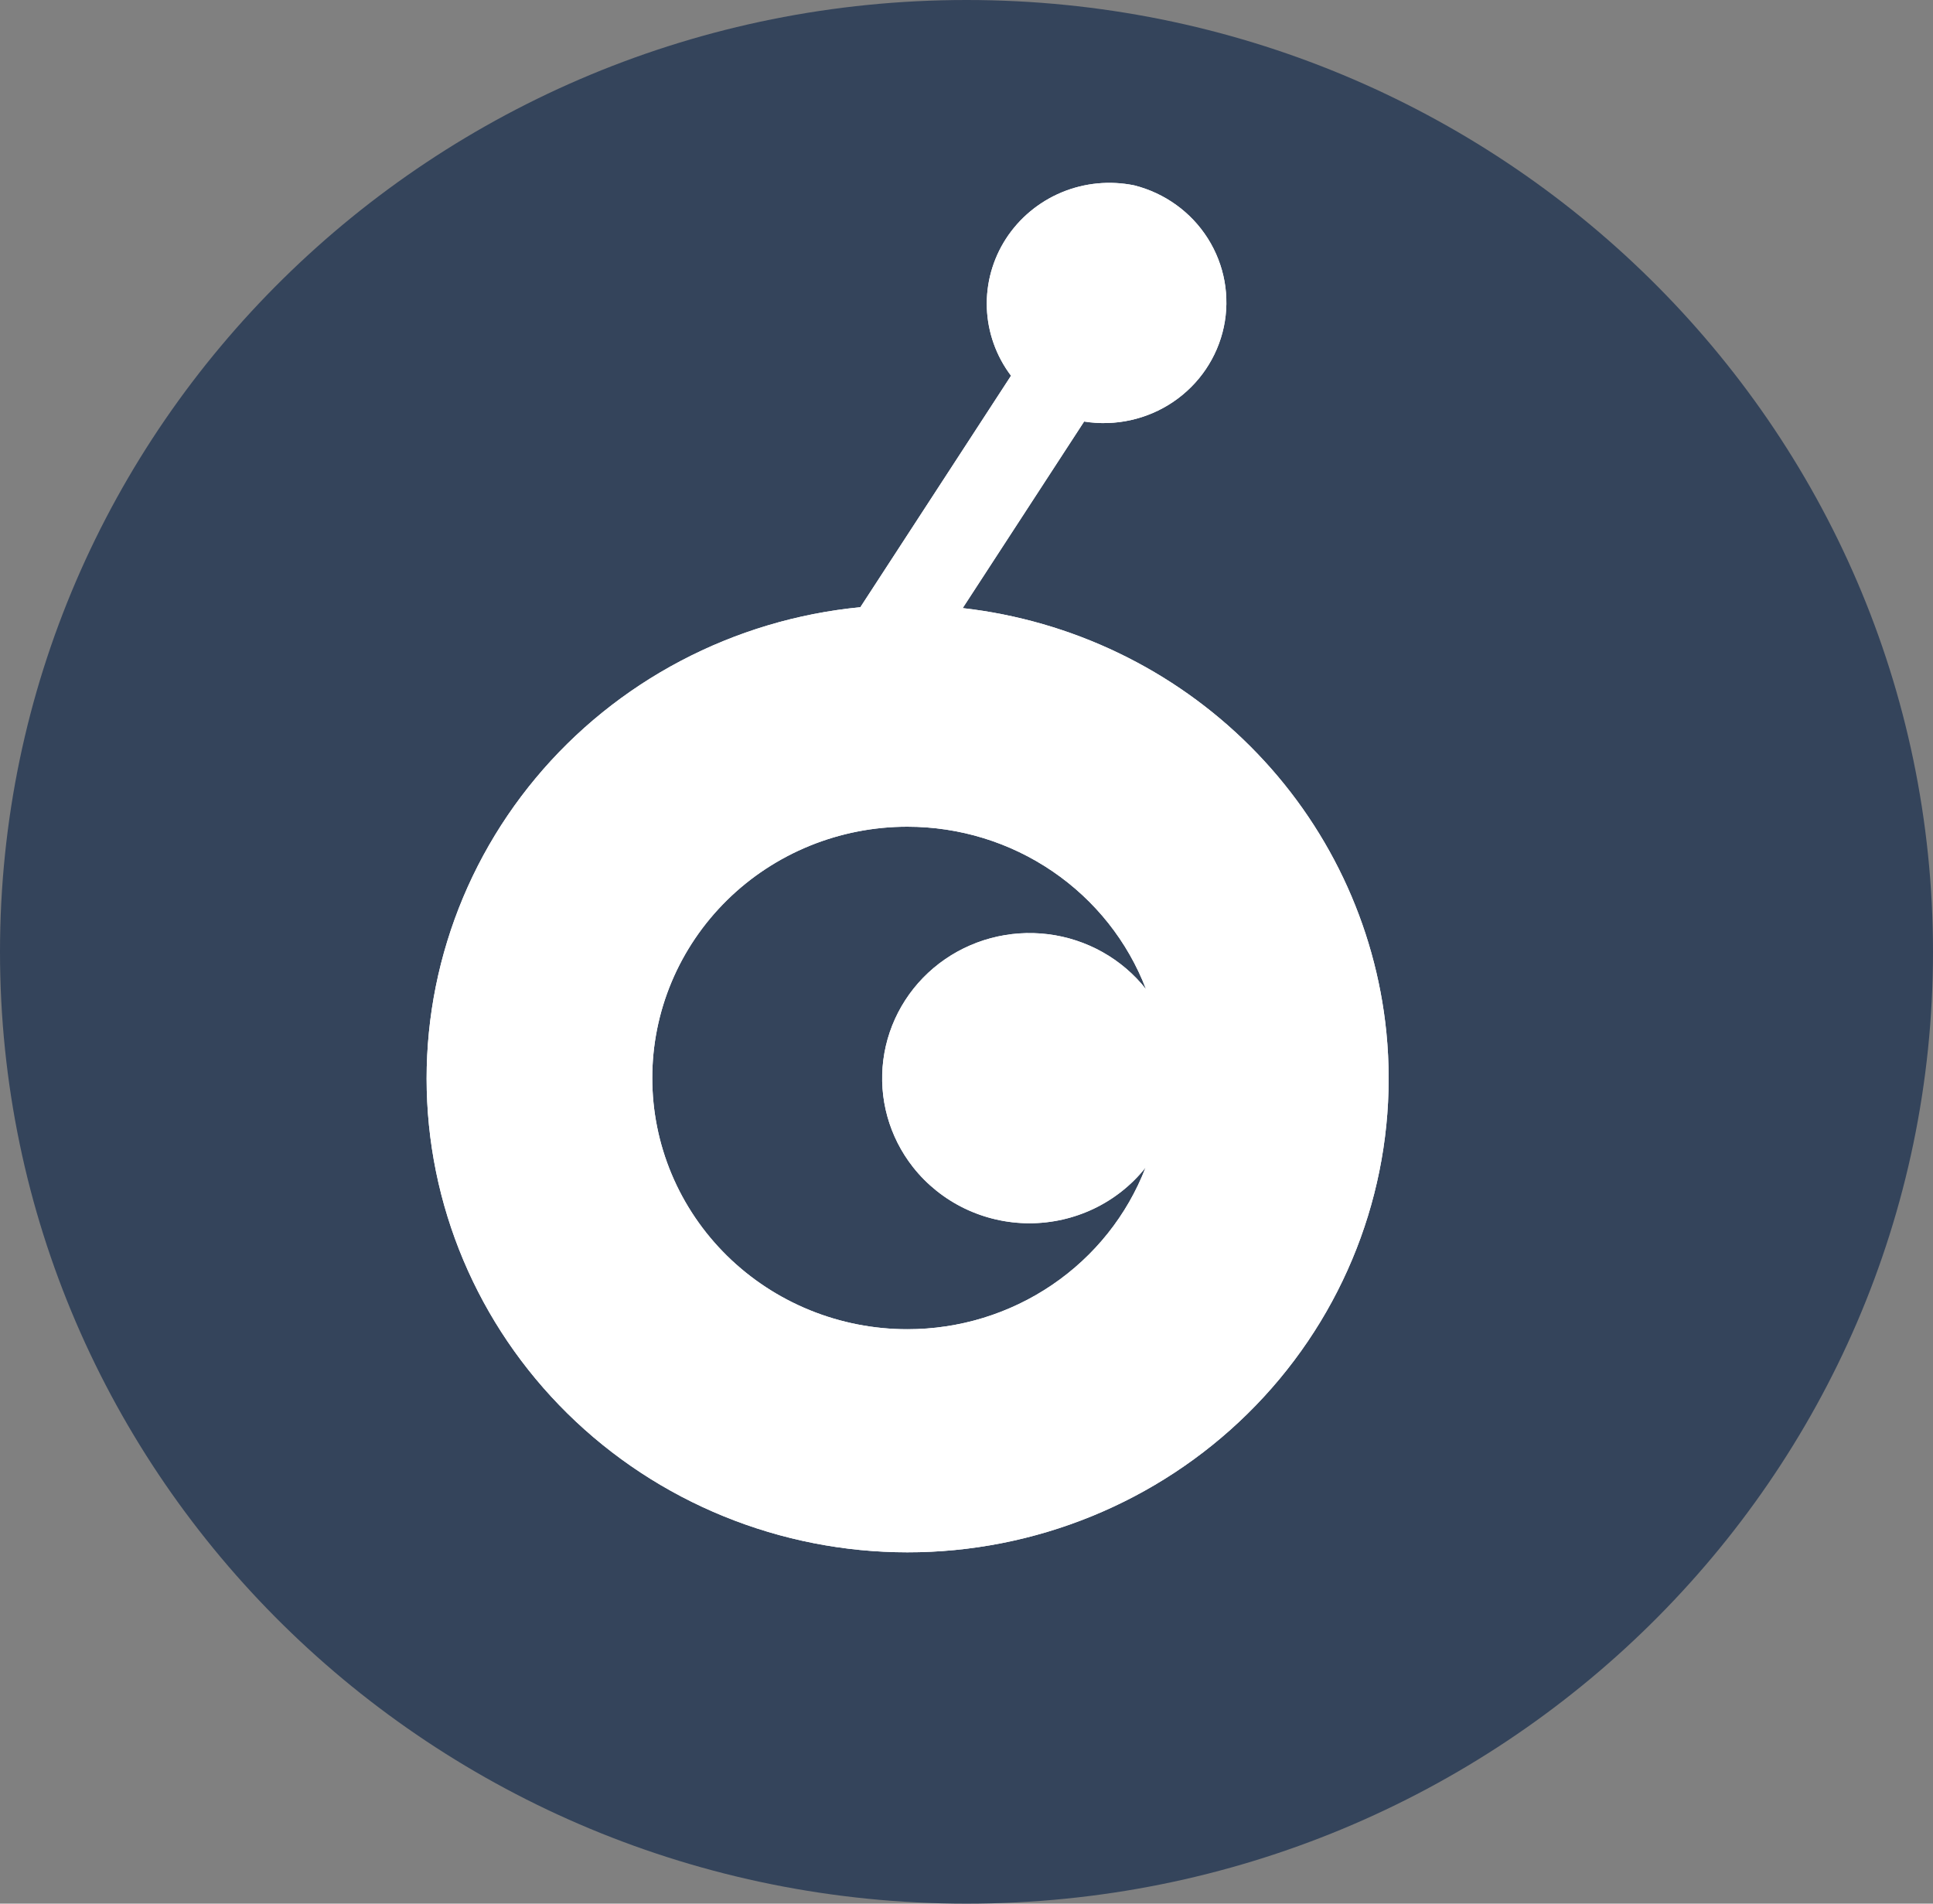 <svg width="65" height="64" viewBox="0 0 65 64" fill="none" xmlns="http://www.w3.org/2000/svg">
<rect x="0" y="0" width="65" height="64" fill="#808080" stroke="none"/>
<g clip-path="url(#clip0_312_3986)">
<path d="M32.5 64C50.449 64 65 49.673 65 32C65 14.327 50.449 0 32.5 0C14.551 0 0 14.327 0 32C0 49.673 14.551 64 32.5 64Z" fill="#34445B"/>
<path d="M32.372 20.444L36.455 14.172C37.503 14.339 38.576 14.102 39.45 13.511C40.325 12.919 40.934 12.018 41.152 10.995C41.369 9.972 41.177 8.907 40.616 8.019C40.056 7.132 39.169 6.492 38.141 6.232C37.322 6.065 36.471 6.147 35.701 6.467C34.931 6.788 34.278 7.331 33.828 8.025C33.379 8.719 33.154 9.532 33.184 10.355C33.215 11.177 33.498 11.972 33.997 12.632L28.931 20.414C26.817 20.619 24.765 21.232 22.892 22.218C21.018 23.204 19.36 24.544 18.013 26.161C16.666 27.778 15.655 29.641 15.04 31.643C14.424 33.645 14.215 35.747 14.424 37.828C14.847 42.031 16.947 45.896 20.263 48.575C23.579 51.253 27.84 52.526 32.108 52.112C36.377 51.697 40.303 49.629 43.024 46.364C45.745 43.099 47.038 38.903 46.618 34.7C46.253 31.08 44.641 27.691 42.049 25.098C39.458 22.504 36.043 20.862 32.372 20.444ZM30.514 44.688C29.387 44.689 28.271 44.471 27.23 44.047C26.188 43.623 25.242 43.001 24.445 42.217C23.648 41.432 23.016 40.501 22.585 39.476C22.154 38.45 21.933 37.352 21.934 36.242C21.933 35.132 22.154 34.033 22.585 33.008C23.016 31.983 23.648 31.051 24.445 30.266C25.241 29.481 26.188 28.859 27.229 28.435C28.271 28.011 29.387 27.793 30.514 27.794C32.257 27.794 33.959 28.316 35.392 29.293C36.825 30.269 37.923 31.652 38.537 33.258C37.731 32.236 36.546 31.57 35.242 31.408C33.938 31.246 32.621 31.6 31.582 32.392C30.544 33.185 29.867 34.353 29.703 35.637C29.538 36.921 29.897 38.217 30.703 39.24C31.165 39.826 31.758 40.3 32.434 40.627C33.111 40.954 33.855 41.124 34.608 41.126C35.362 41.127 36.106 40.959 36.784 40.635C37.462 40.311 38.056 39.838 38.521 39.254C37.904 40.853 36.807 42.229 35.377 43.199C33.947 44.17 32.251 44.689 30.514 44.688Z" fill="white"/>
<path d="M32.372 20.444L36.455 14.172C37.503 14.339 38.576 14.102 39.45 13.511C40.325 12.919 40.934 12.018 41.152 10.995C41.369 9.972 41.177 8.907 40.616 8.019C40.056 7.132 39.169 6.492 38.141 6.232C37.322 6.065 36.471 6.147 35.701 6.467C34.931 6.788 34.278 7.331 33.828 8.025C33.379 8.719 33.154 9.532 33.184 10.355C33.215 11.177 33.498 11.972 33.997 12.632L28.931 20.414C26.817 20.619 24.765 21.232 22.892 22.218C21.018 23.204 19.36 24.544 18.013 26.161C16.666 27.778 15.655 29.641 15.04 31.643C14.424 33.645 14.215 35.747 14.424 37.828C14.847 42.031 16.947 45.896 20.263 48.575C23.579 51.253 27.84 52.526 32.108 52.112C36.377 51.697 40.303 49.629 43.024 46.364C45.745 43.099 47.038 38.903 46.618 34.7C46.253 31.08 44.641 27.691 42.049 25.098C39.458 22.504 36.043 20.862 32.372 20.444ZM30.514 44.688C29.387 44.689 28.271 44.471 27.23 44.047C26.188 43.623 25.242 43.001 24.445 42.217C23.648 41.432 23.016 40.501 22.585 39.476C22.154 38.45 21.933 37.352 21.934 36.242C21.933 35.132 22.154 34.033 22.585 33.008C23.016 31.983 23.648 31.051 24.445 30.266C25.241 29.481 26.188 28.859 27.229 28.435C28.271 28.011 29.387 27.793 30.514 27.794C32.257 27.794 33.959 28.316 35.392 29.293C36.825 30.269 37.923 31.652 38.537 33.258C37.731 32.236 36.546 31.57 35.242 31.408C33.938 31.246 32.621 31.6 31.582 32.392C30.544 33.185 29.867 34.353 29.703 35.637C29.538 36.921 29.897 38.217 30.703 39.24C31.165 39.826 31.758 40.3 32.434 40.627C33.111 40.954 33.855 41.124 34.608 41.126C35.362 41.127 36.106 40.959 36.784 40.635C37.462 40.311 38.056 39.838 38.521 39.254C37.904 40.853 36.807 42.229 35.377 43.199C33.947 44.17 32.251 44.689 30.514 44.688Z" fill="white"/>
</g>
<defs>
<clipPath id="clip0_312_3986">
<rect width="65" height="64" fill="white"/>
</clipPath>
</defs>
</svg>
